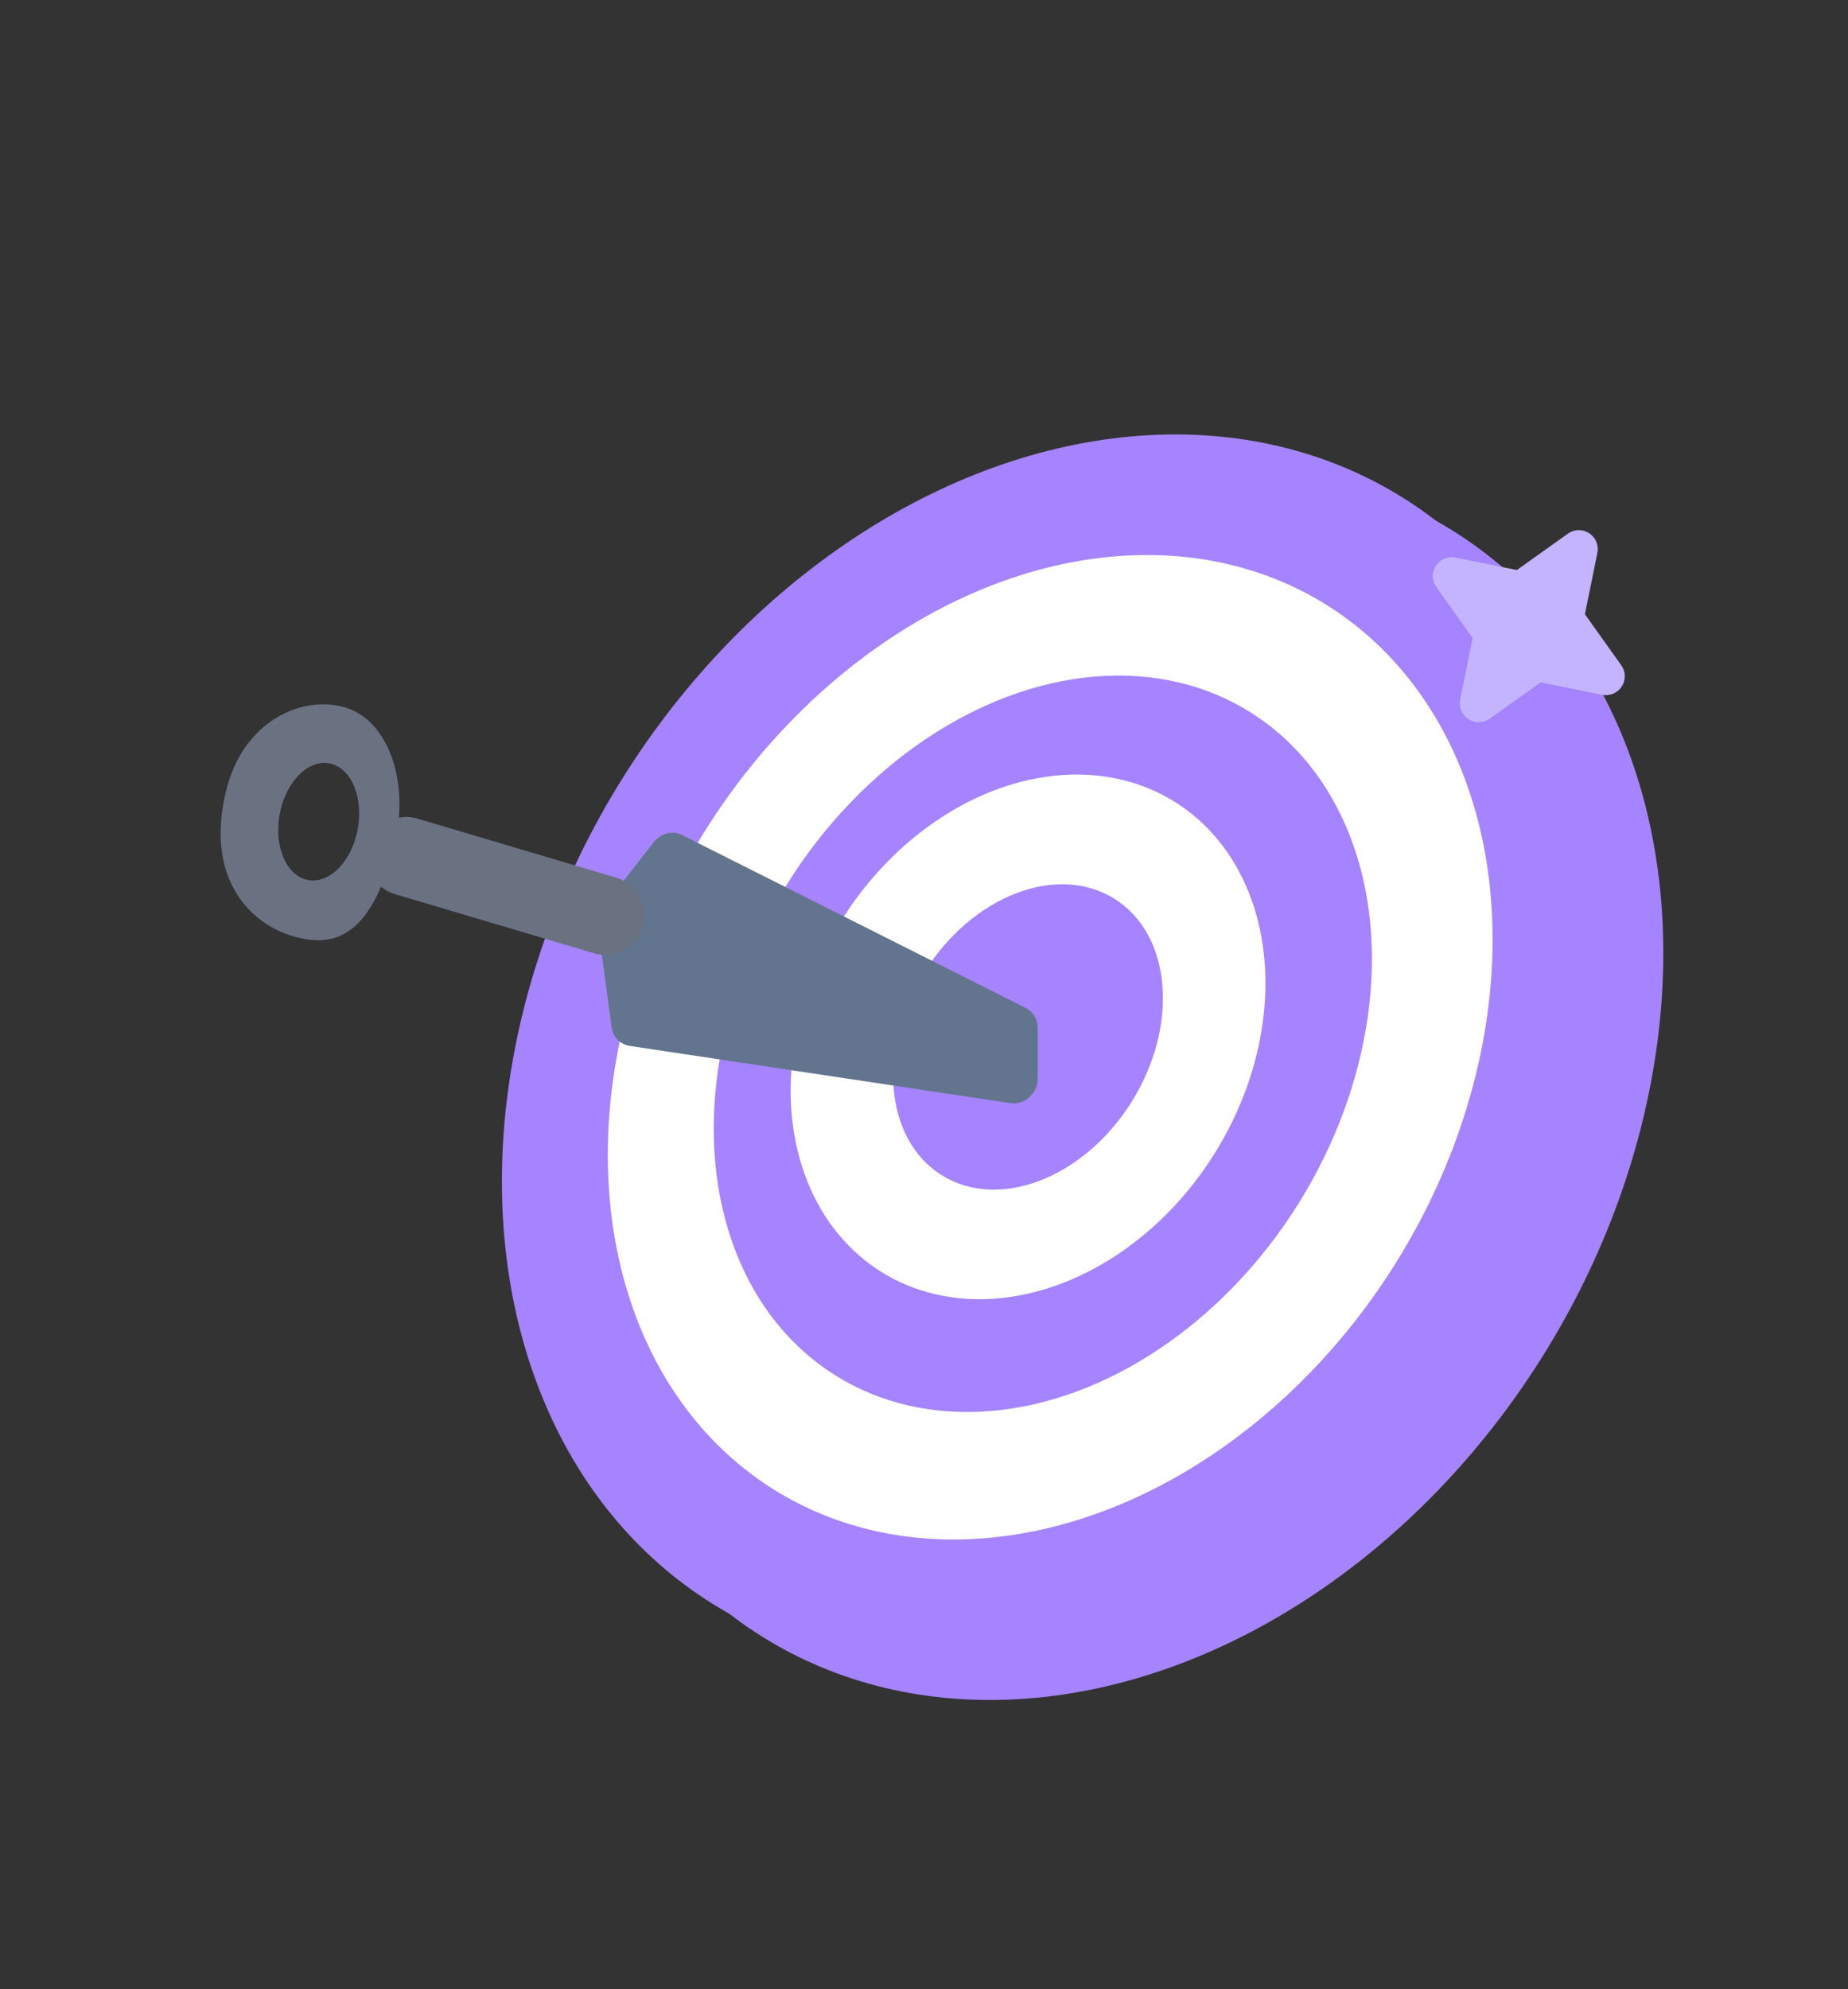 <svg width="512" height="551" viewBox="0 0 512 551" fill="none" xmlns="http://www.w3.org/2000/svg">
<rect x="0" y="0" width="512" height="551" fill="#333333" stroke="none"/>
<g clip-path="url(#clip0_1099_3527)">
<ellipse cx="293.014" cy="291.016" rx="142.21" ry="180.585" transform="rotate(32 293.014 291.016)" fill="#A684FF"/>
<ellipse cx="306.873" cy="300.18" rx="142.21" ry="180.584" transform="rotate(32 306.873 300.18)" fill="#A684FF"/>
<ellipse cx="290.967" cy="290.069" rx="112.865" ry="144.468" transform="rotate(32 290.967 290.069)" fill="white"/>
<ellipse cx="288.922" cy="289.109" rx="83.52" ry="108.351" transform="rotate(32 288.922 289.109)" fill="#A684FF"/>
<ellipse cx="284.828" cy="287.196" rx="60.947" ry="76.748" transform="rotate(32 284.828 287.196)" fill="white"/>
<ellipse cx="284.824" cy="287.217" rx="33.86" ry="45.146" transform="rotate(32 284.824 287.217)" fill="#A684FF"/>
<ellipse cx="280.737" cy="285.296" rx="20.316" ry="27.088" transform="rotate(32 280.737 285.296)" fill="#A684FF"/>
<path d="M181.124 233.271L167.103 251.226C165.939 252.716 165.415 254.615 165.662 256.445L169.451 284.481C169.819 287.208 171.823 289.296 174.45 289.691L279.93 305.546C283.845 306.135 287.507 302.815 287.507 298.678L287.507 284.738C287.507 282.341 286.241 280.212 284.208 279.189L188.96 231.285C186.332 229.962 183.061 230.792 181.124 233.271Z" fill="#62748E"/>
<path d="M112.544 237.199L167.67 253.567" stroke="#6A7282" stroke-width="21.824" stroke-linecap="round"/>
<path d="M108.747 236.336C102.277 259.598 92.422 262.744 80.854 259.216C69.285 255.688 56.885 243.423 62.536 219.418C67.289 199.227 84.173 192.448 95.742 195.976C107.31 199.504 114.257 216.524 108.747 236.336ZM77.726 224.372C75.651 233.186 78.702 241.774 84.541 243.555C90.379 245.336 96.795 239.634 98.87 230.82C100.945 222.006 97.893 213.418 92.055 211.637C86.216 209.856 79.801 215.558 77.726 224.372Z" fill="#6A7282"/>
<path d="M435.974 150.048C437.822 148.73 440.33 150.359 439.877 152.583L436.406 169.683C436.337 170.02 436.338 170.367 436.409 170.703C436.48 171.039 436.62 171.357 436.819 171.637L446.948 185.849C448.266 187.697 446.637 190.205 444.414 189.752L427.313 186.281C426.976 186.212 426.629 186.213 426.293 186.284C425.957 186.355 425.639 186.495 425.359 186.694L411.147 196.824C409.299 198.141 406.792 196.512 407.244 194.289L410.715 177.188C410.784 176.851 410.783 176.504 410.712 176.168C410.641 175.832 410.502 175.514 410.302 175.234L400.173 161.022C398.855 159.175 400.484 156.667 402.708 157.119L419.808 160.59C420.145 160.659 420.492 160.658 420.828 160.587C421.164 160.516 421.482 160.377 421.762 160.177L435.974 150.048Z" fill="#C4B4FF" stroke="#C4B4FF" stroke-width="5.48" stroke-linecap="round" stroke-linejoin="round"/>
</g>
<defs>
<clipPath id="clip0_1099_3527">
<rect width="512" height="550.352" fill="white" transform="translate(0 0.324)"/>
</clipPath>
</defs>
</svg>

